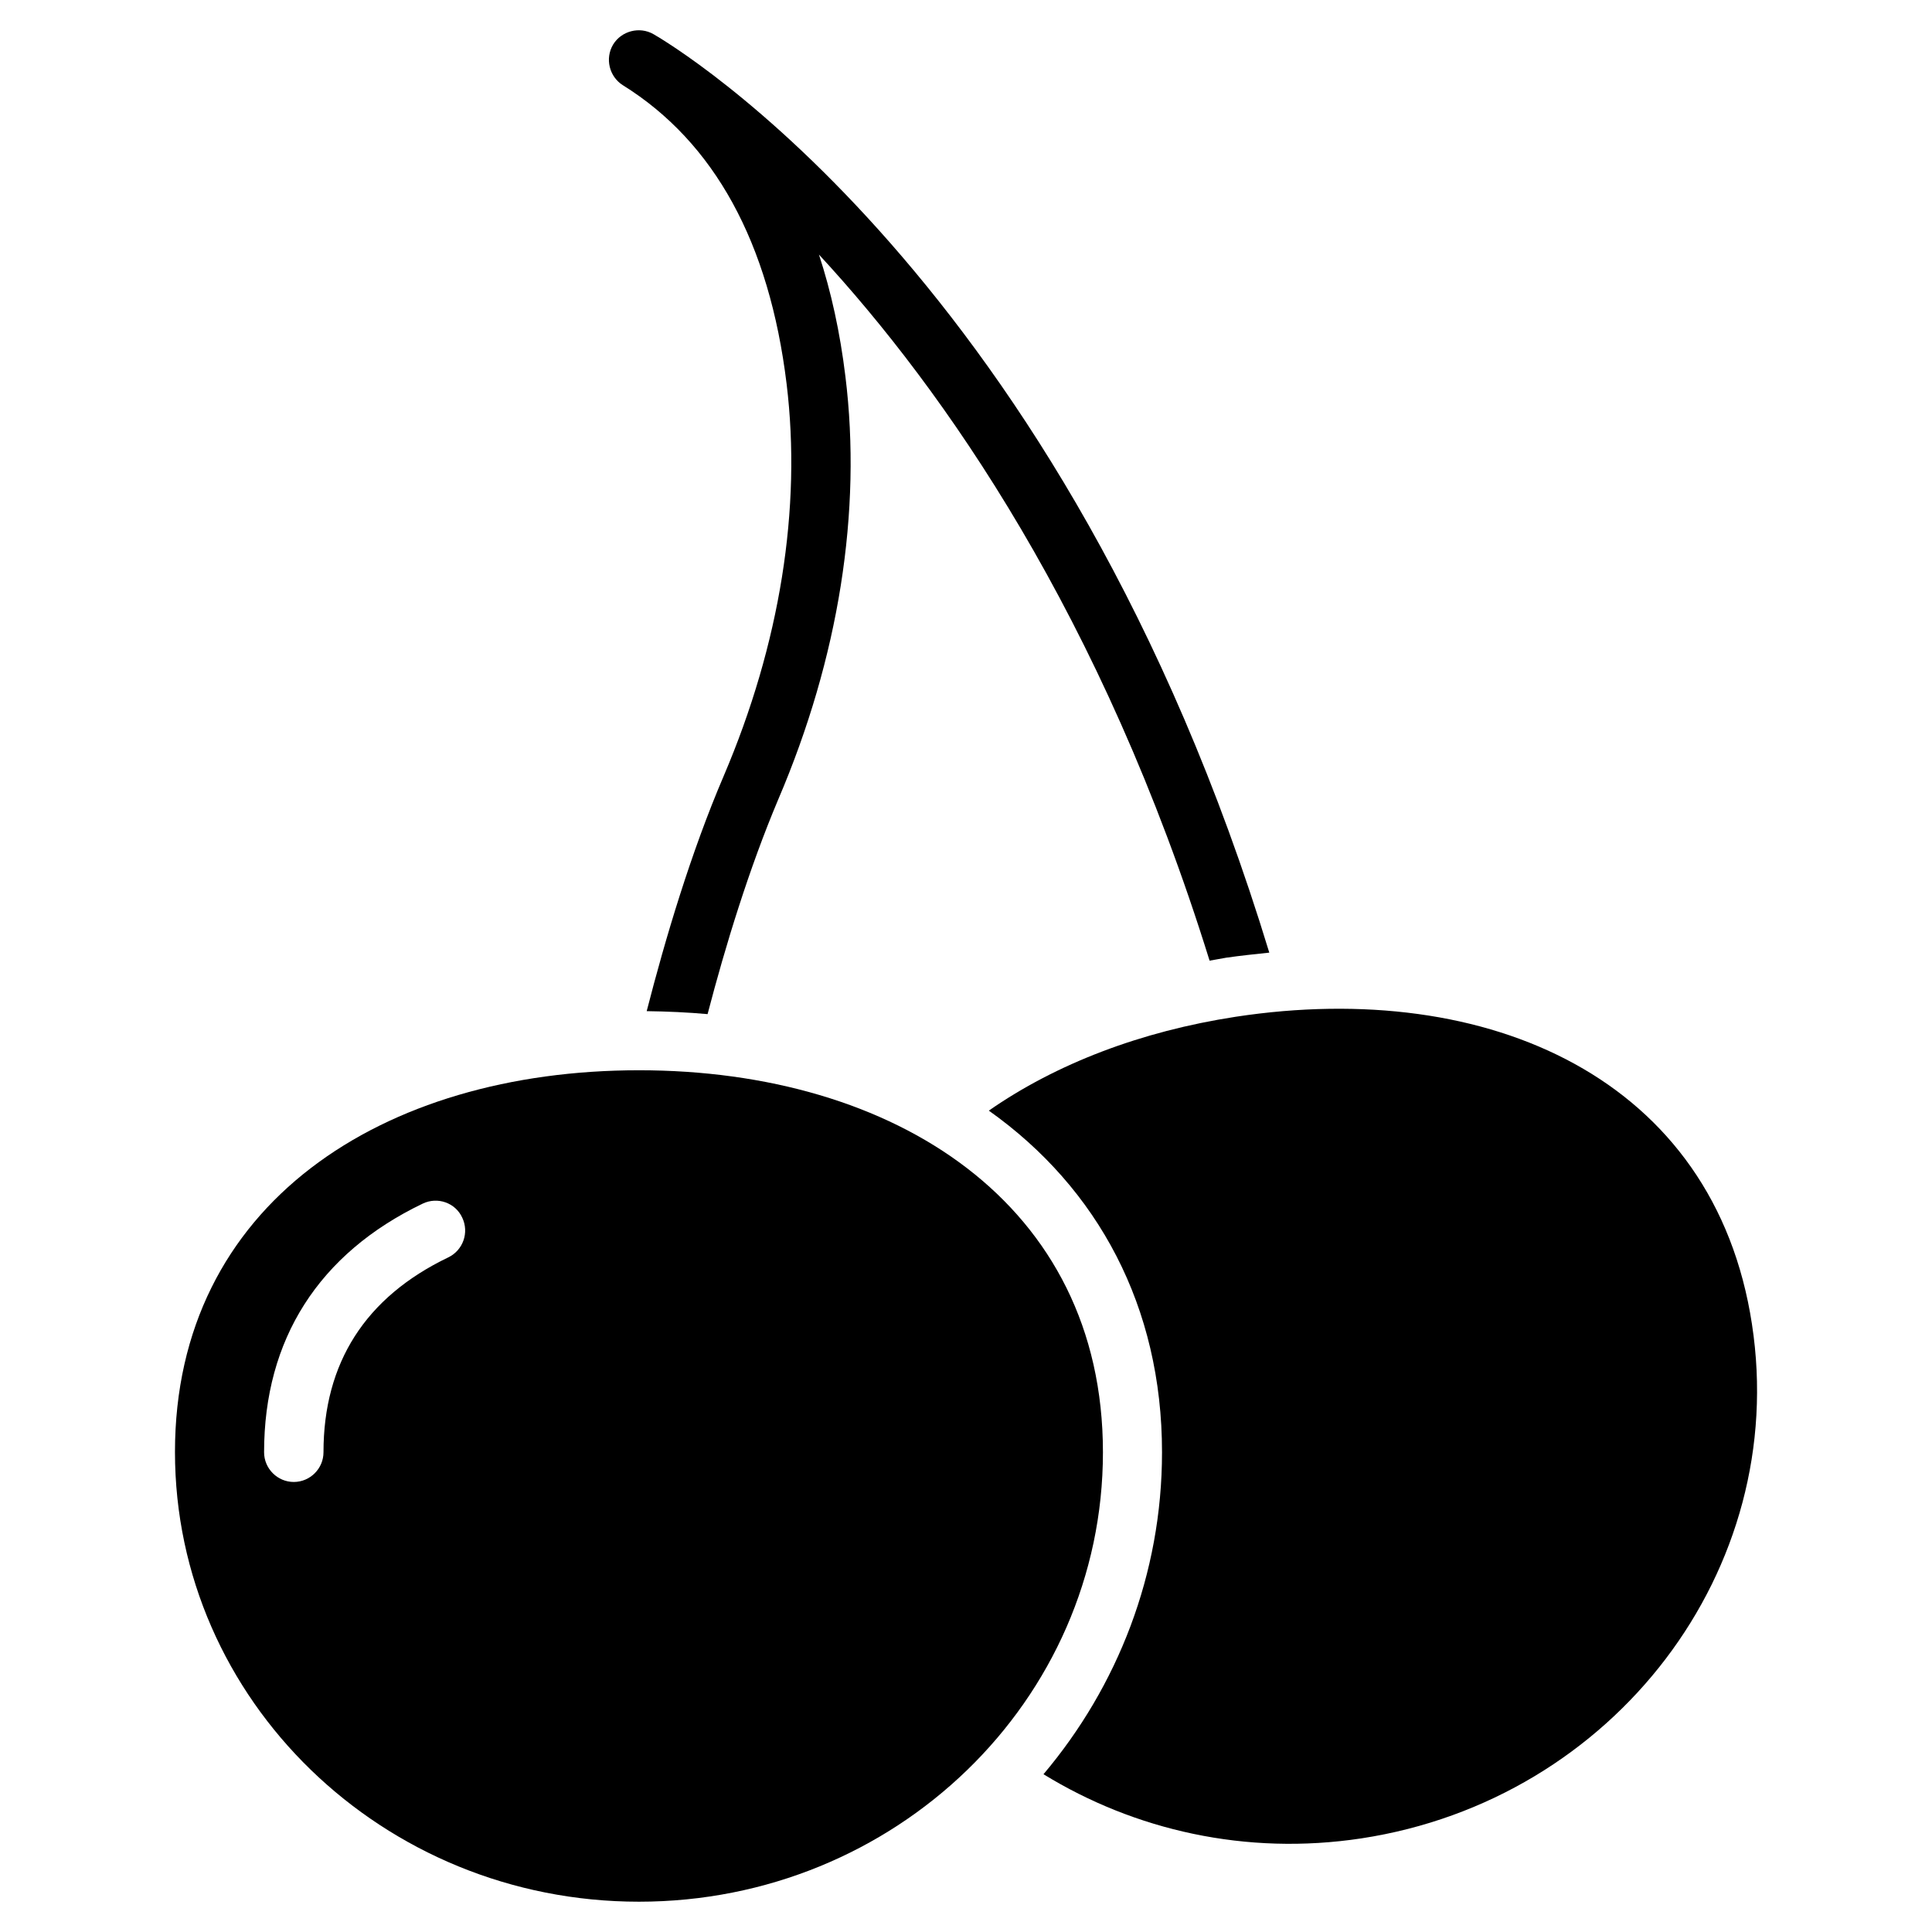 <?xml version="1.0" encoding="UTF-8"?>
<!-- Uploaded to: SVG Repo, www.svgrepo.com, Generator: SVG Repo Mixer Tools -->
<svg fill="#000000" width="800px" height="800px" version="1.1" viewBox="144 144 512 512" xmlns="http://www.w3.org/2000/svg">
 <g>
  <path d="m608.29 494.93c-9.918-65.023-69.668-91.711-136.82-81.477-25.113 3.856-47.547 12.438-65.418 24.875 28.969 20.547 45.895 52.035 45.895 90.527 0 32.355-11.809 62.109-31.41 85.332 24.09 14.801 53.609 21.648 84.23 17.004 67.07-10.23 113.52-71.238 103.52-136.26z"/>
  <path d="m309.08 166.59c24.246 15.113 38.809 41.723 43.375 79.113 4.016 32.984-1.73 68.957-16.688 103.99-8.66 20.23-15.43 42.98-20.387 62.27 5.512 0.078 10.863 0.316 16.137 0.789 4.723-18.105 11.02-38.652 18.734-56.914 16.059-37.551 22.199-76.359 17.789-112.1-1.418-11.652-3.777-22.434-7.008-32.273 33.141 35.816 75.098 95.645 103.52 187.12 1.496-0.234 2.914-0.551 4.41-0.789 3.856-0.551 7.637-0.945 11.414-1.34-54.633-179.32-158.54-240.73-163.19-243.4-3.699-2.125-8.5-0.867-10.707 2.754-2.203 3.699-1.02 8.5 2.602 10.785z"/>
  <path d="m313.33 427.63c-67.938 0-122.96 35.426-122.96 101.16 0 65.73 55.023 119.18 122.96 119.18s122.96-53.293 122.96-119.11c0-65.809-55.105-101.23-122.96-101.23zm-50.539 49.594c-21.965 10.547-33.062 27.945-33.062 51.641 0 4.328-3.543 7.871-7.871 7.871s-7.871-3.543-7.871-7.871c0-29.914 14.484-52.664 42.035-65.891 3.938-1.891 8.66-0.234 10.469 3.699 1.891 3.938 0.238 8.66-3.699 10.551z"/>
 </g>
</svg>